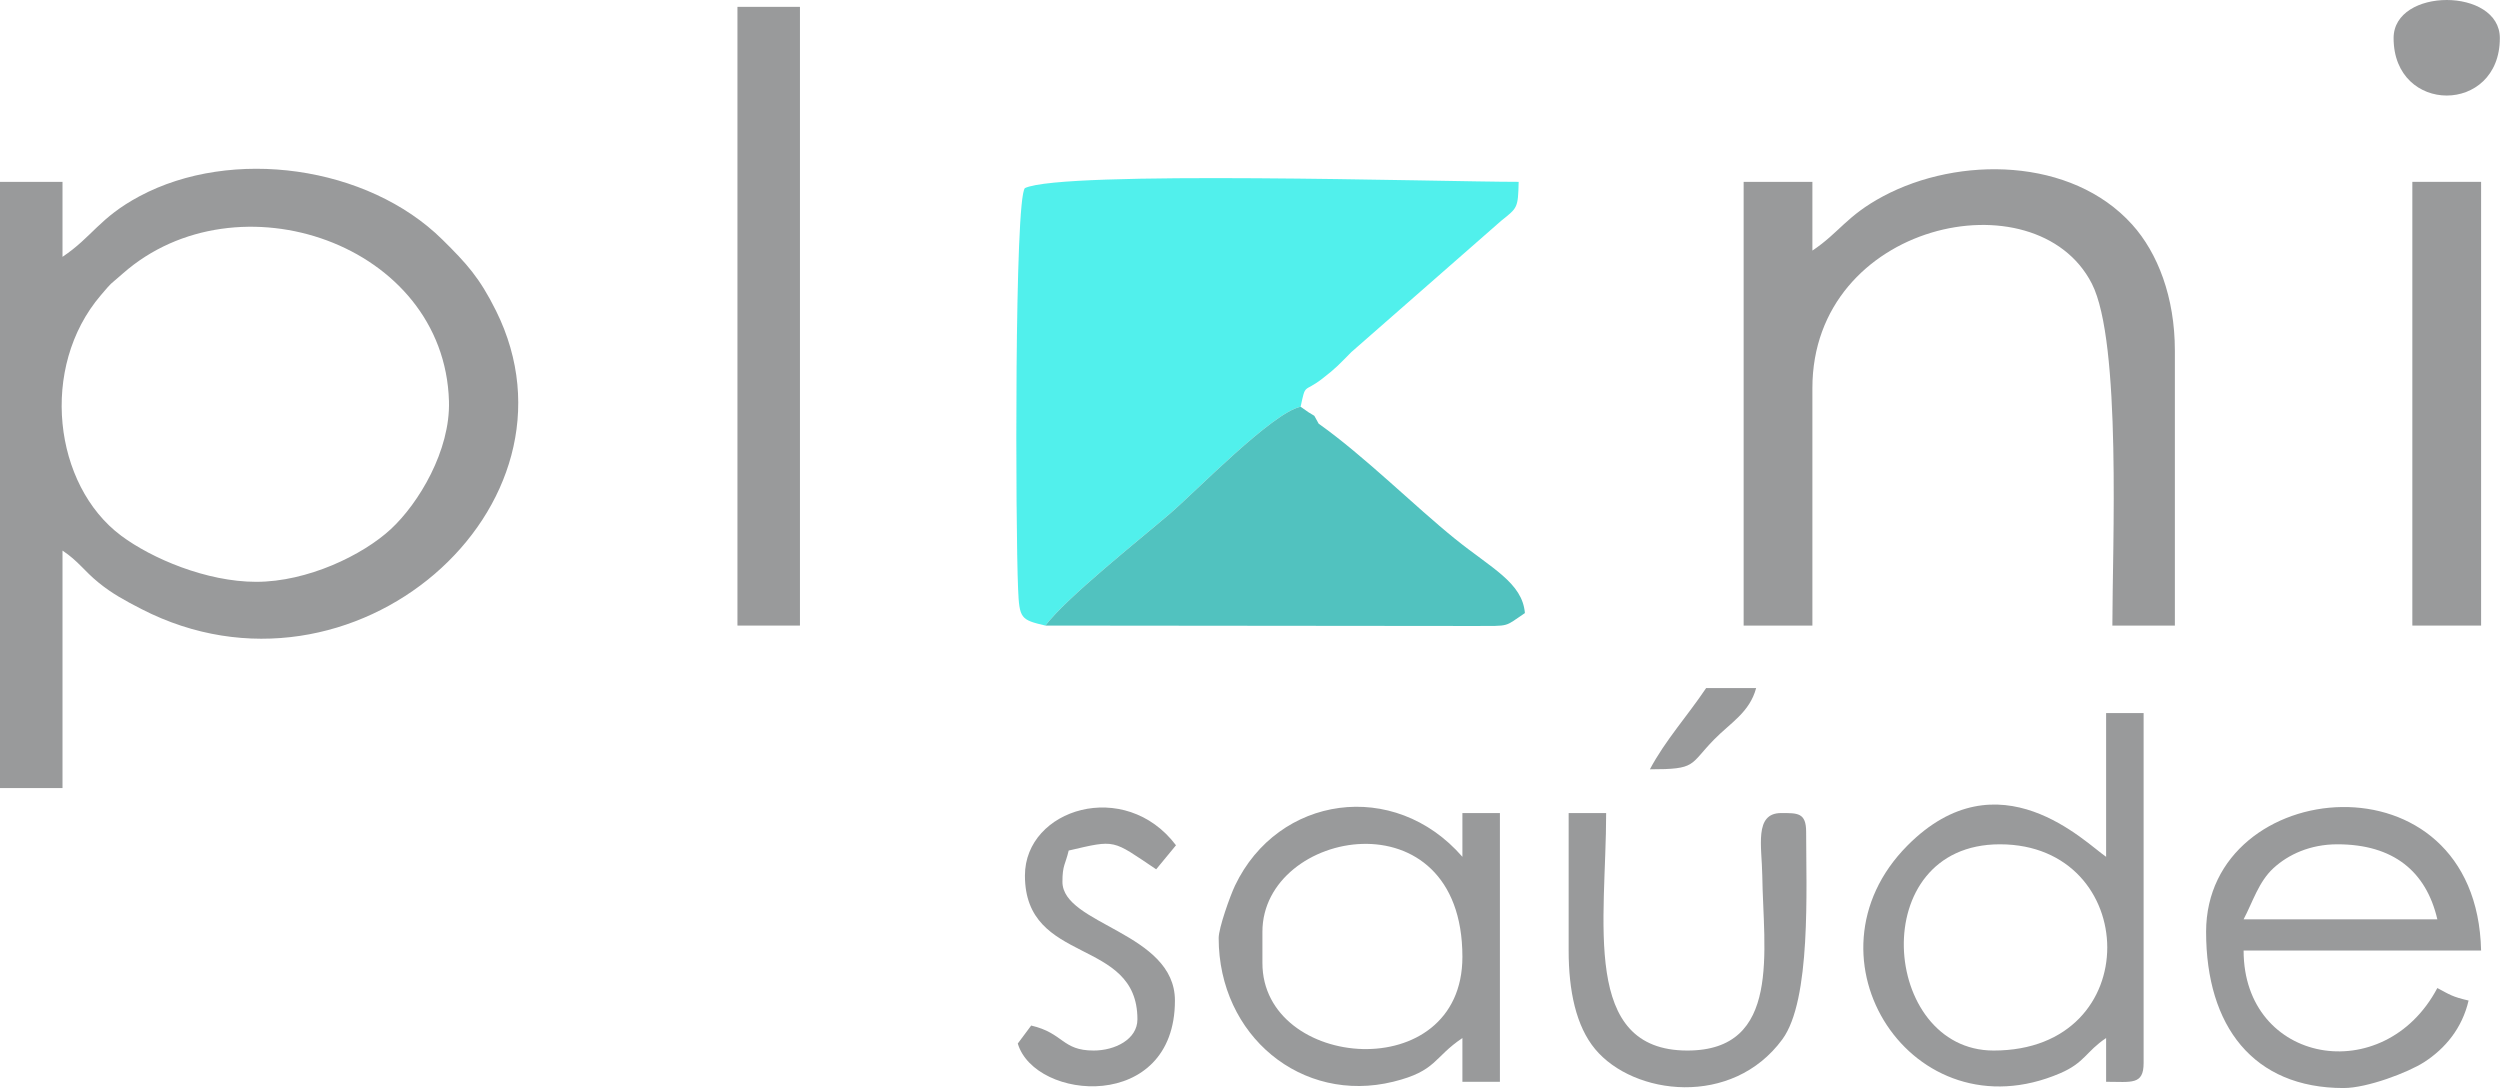 <svg width="14112" height="6142" viewBox="0 0 14112 6142" fill="none" xmlns="http://www.w3.org/2000/svg">
<g style="mix-blend-mode:luminosity" opacity="0.68" clip-path="url(#clip0_267_1500)">
<path fill-rule="evenodd" clip-rule="evenodd" d="M5900.81 3531.22C6025.49 3369.07 6420.76 3056.21 6602.62 2900.62C6751.14 2773.56 7180.47 2330.07 7341.7 2295.98C7370.96 2159.08 7358.14 2218.97 7462.25 2139.01C7544.99 2075.47 7558.99 2056.61 7628.28 1987.28L8474.4 1245.91C8565.4 1172.89 8569.17 1175.66 8572.49 1026.5C8132.5 1026.5 5996.29 960.661 5785.55 1061.78C5726.25 1121.08 5732.02 2970.22 5746.86 3322.78C5753.99 3492.25 5761.82 3498.42 5900.81 3531.22Z" fill="#00E9E3"/>
<path fill-rule="evenodd" clip-rule="evenodd" d="M1446.39 3284.28C1165.8 3284.28 856.01 3152.39 683.8 3023.81C302.6 2739.2 220.99 2073.74 569.27 1666.33C638.81 1584.98 610.42 1617.03 693.62 1543.74C1337.76 976.351 2507.78 1373.68 2534.34 2264.14C2542.68 2543.64 2362.95 2841.44 2206.78 2986.33C2047.2 3134.39 1735.22 3284.28 1446.39 3284.28ZM352.78 1449.83V1026.5H0V4448.44H352.78V3107.89C444.96 3169.61 472.7 3221 558.4 3290.31C633.28 3350.88 704.52 3389.7 798.67 3438.11C1993.94 4052.68 3348.17 2857.74 2799.96 1754.32C2707.1 1567.41 2634.32 1487.82 2496.7 1352.02C2075.09 936.001 1309.12 828.561 787.06 1108.01C560.1 1229.5 521.56 1336.81 352.78 1449.83Z" fill="#696B6D"/>
<path fill-rule="evenodd" clip-rule="evenodd" d="M10230.6 1414.56V1026.5H9842.49V3531.22H10230.6V2190.67C10230.6 1253.71 11493 985.55 11808 1600.95C11976.4 1929.81 11923.9 3093.07 11923.9 3531.22H12276.7V1979C12276.7 1678.39 12180.4 1428.18 12035.6 1267.52C11693.3 887.56 11056.5 879.82 10629.6 1108.01C10422.8 1218.51 10384.4 1311.54 10230.6 1414.56Z" fill="#696B6D"/>
<path fill-rule="evenodd" clip-rule="evenodd" d="M5900.81 3531.22L8327.9 3533.57C8528.69 3532.94 8488.76 3540.36 8607.77 3460.66C8593.51 3289.25 8419.81 3208.34 8214.53 3042.52C7980.03 2853.1 7702.76 2575.56 7443.6 2391.59L7419.07 2347.14L7387.2 2327.84L7341.7 2295.98C7180.47 2330.07 6751.14 2773.56 6602.62 2900.62C6420.76 3056.21 6025.49 3369.07 5900.81 3531.22Z" fill="#00A5A1"/>
<path fill-rule="evenodd" clip-rule="evenodd" d="M4162.77 3531.22H4515.55V38.73H4162.77V3531.22Z" fill="#696B6D"/>
<path fill-rule="evenodd" clip-rule="evenodd" d="M11288.9 4765.94C12084.2 4765.94 12121.8 5930.1 11253.6 5930.1C10617.4 5930.1 10526.5 4765.94 11288.9 4765.94ZM11888.6 4836.49C11774.2 4759.88 11282.7 4253.39 10766.9 4773.15C10140.8 5404.18 10795.8 6415.86 11628.9 6058.44C11768.3 5998.63 11774.6 5935.87 11888.6 5859.55V6106.49C12031.5 6106.49 12100.3 6126.08 12100.3 6000.66V4025.11H11888.6V4836.49Z" fill="#696B6D"/>
<path fill-rule="evenodd" clip-rule="evenodd" d="M13193.9 4765.94C13510.7 4765.94 13695.4 4919.31 13758.3 5189.27H12664.7C12716.9 5090.66 12749.2 4977.47 12833.9 4899.87C12917.5 4823.25 13040.8 4765.94 13193.9 4765.94ZM12453 5259.83C12453 5793.07 12719.4 6141.77 13229.2 6141.77C13363.1 6141.77 13594.1 6053.31 13683.1 5996.02C13804 5918.24 13898.5 5803.14 13934.7 5647.88C13841.9 5626.27 13831 5615.8 13758.3 5577.33C13457.2 6146.35 12664.7 6007.17 12664.7 5365.66H14005.3C13979.9 4229.34 12453 4377.01 12453 5259.83Z" fill="#696B6D"/>
<path fill-rule="evenodd" clip-rule="evenodd" d="M7126.1 5436.22V5259.83C7126.1 4677.58 8254.99 4472.06 8254.99 5400.94C8254.99 6137.5 7126.1 6041.11 7126.1 5436.22ZM6879.16 5295.1C6879.16 5845.85 7347.35 6233.67 7865.43 6105.92C8110.54 6045.48 8091.11 5969.29 8254.99 5859.55V6106.49H8466.66V4589.55H8254.99V4836.49C7870.3 4393.91 7214.52 4489.07 6971.29 4999.18C6944.25 5055.9 6879.16 5237.53 6879.16 5295.1Z" fill="#696B6D"/>
<path fill-rule="evenodd" clip-rule="evenodd" d="M13617.2 3531.22H14005.3V1026.5H13617.2V3531.22Z" fill="#696B6D"/>
<path fill-rule="evenodd" clip-rule="evenodd" d="M8854.71 5365.66C8854.71 5593.07 8896.5 5792.37 9004.07 5921.86C9221.57 6183.66 9777.89 6252.94 10061.2 5866.58C10224.2 5644.27 10195.3 5016.4 10195.3 4695.38C10195.3 4586.78 10146.4 4589.55 10054.2 4589.55C9900.48 4589.55 9945.49 4778.59 9947.69 4941.69C9953.38 5363.6 10058.8 5930.1 9524.99 5930.1C8922.57 5930.1 9066.38 5198.42 9066.38 4589.55H8854.71V5365.66Z" fill="#696B6D"/>
<path fill-rule="evenodd" clip-rule="evenodd" d="M5785.55 4942.33C5785.55 5450.73 6420.55 5287.18 6420.55 5753.72C6420.55 5867.76 6292.49 5930.1 6173.6 5930.1C5993.73 5930.1 6005.3 5831.97 5820.83 5788.99L5745.16 5890.58C5842.23 6215.71 6632.22 6281.96 6632.22 5647.88C6632.22 5262.8 5997.22 5220.09 5997.22 4977.61C5997.22 4882.33 6014.06 4880.34 6032.49 4801.22C6301.84 4738.47 6275.31 4738.92 6526.38 4907.05L6638.23 4771.38C6350.44 4390.67 5785.55 4564.45 5785.55 4942.33Z" fill="#696B6D"/>
<path fill-rule="evenodd" clip-rule="evenodd" d="M13511.4 215.11C13511.4 647.41 14111.1 647.41 14111.1 215.11C14111.1 -71.7 13511.4 -71.7 13511.4 215.11Z" fill="#696B6D"/>
<path fill-rule="evenodd" clip-rule="evenodd" d="M9313.33 4342.61C9578.84 4342.61 9534.29 4319.24 9675.06 4175.17C9767.95 4080.1 9876.35 4021.44 9913.05 3884H9630.83C9527.08 4038.92 9399.09 4180.52 9313.33 4342.61Z" fill="#696B6D"/>
</g>
<defs>
<clipPath id="clip0_267_1500">
<rect width="14111.1" height="6141.77" fill="white"/>
</clipPath>
</defs>
</svg>
